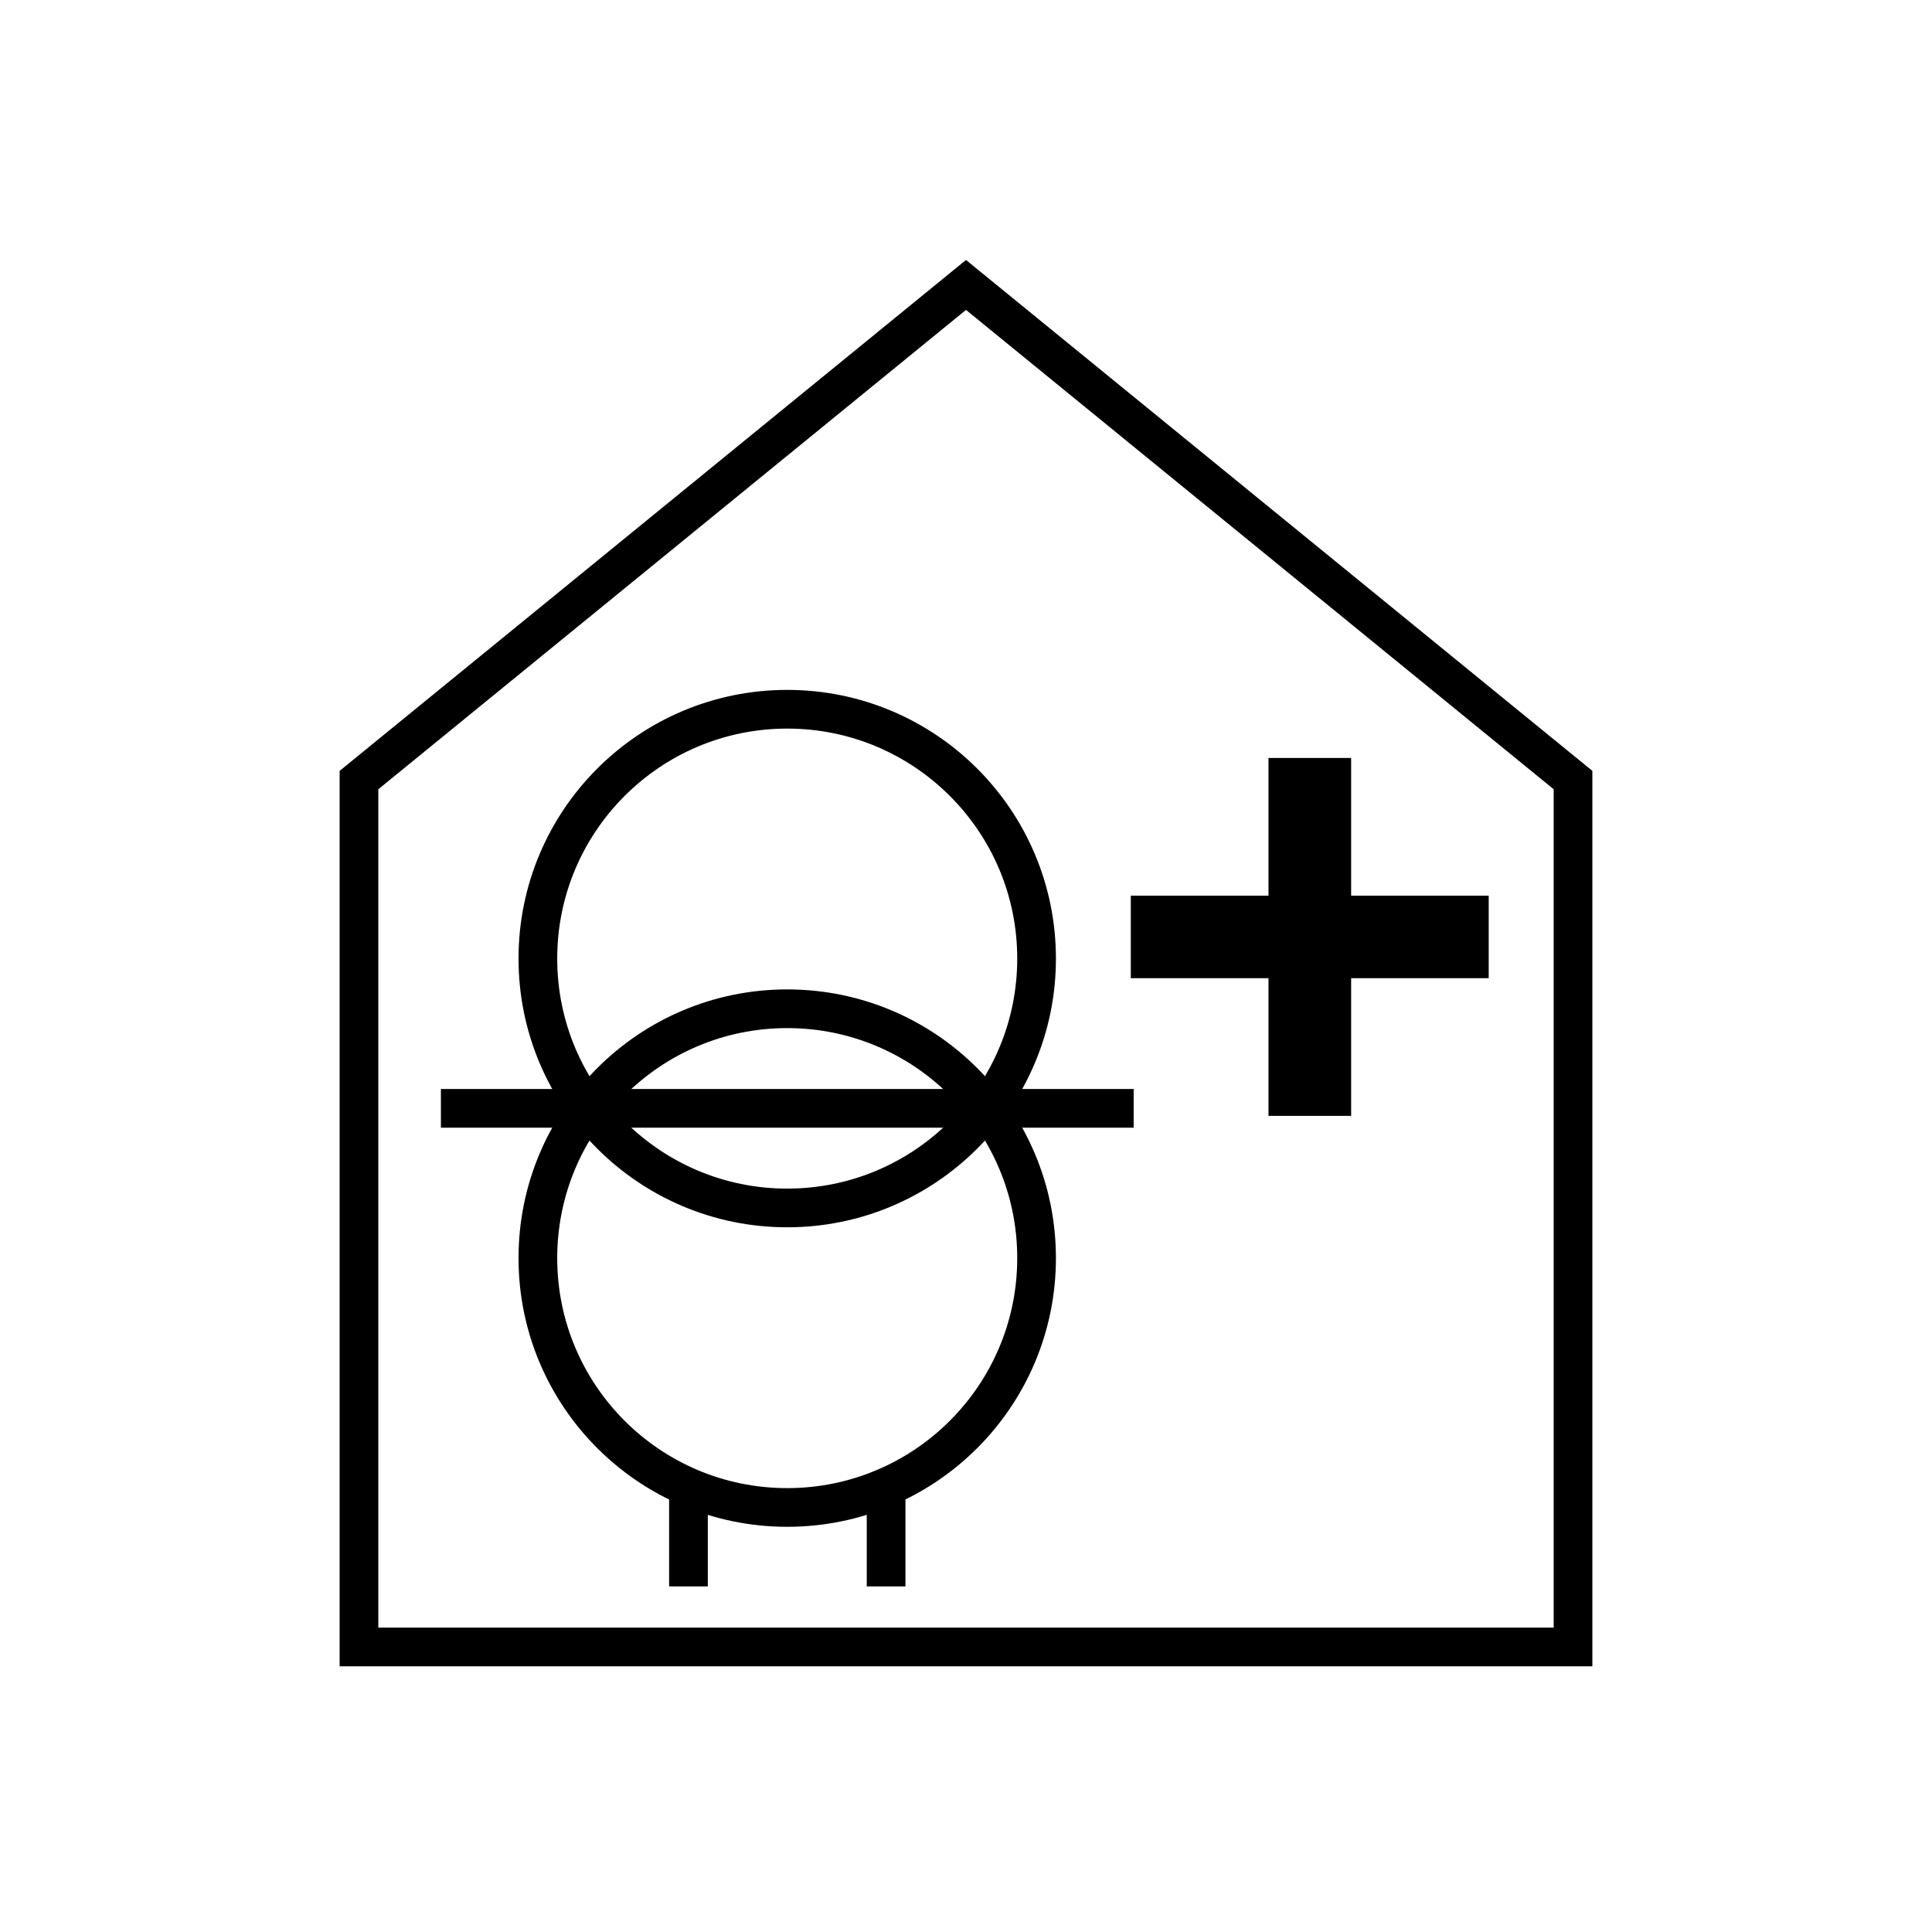 <?xml version="1.0" encoding="UTF-8"?>
<!DOCTYPE svg PUBLIC "-//W3C//DTD SVG 1.1//EN" "http://www.w3.org/Graphics/SVG/1.1/DTD/svg11.dtd">
<!-- Creator: CorelDRAW -->
<svg xmlns="http://www.w3.org/2000/svg" xmlns:xlink="http://www.w3.org/1999/xlink" xml:space="preserve" width="40px" height="40px" shape-rendering="geometricPrecision" text-rendering="geometricPrecision" image-rendering="optimizeQuality" fill-rule="evenodd" clip-rule="evenodd" viewBox="0 0 16.178 16.178">
 <g id="Ebene_x0020_1">
  <rect fill="none" width="16.178" height="16.178"/>
  <g id="_213452696">
   <circle id="_213452648" fill="none" stroke="black" stroke-width="0.324" cx="6.592" cy="8.027" r="2.088"/>
   <circle id="_213450968" fill="none" stroke="black" stroke-width="0.324" cx="6.592" cy="10.535" r="2.088"/>
   <line id="_213452672" fill="none" stroke="black" stroke-width="0.324" x1="5.765" y1="13.284" x2="5.765" y2="12.51"/>
   <line id="_213451040" fill="none" stroke="black" stroke-width="0.324" x1="7.42" y1="12.51" x2="7.42" y2="13.284"/>
   <line id="_213452624" fill="none" stroke="black" stroke-width="0.324" x1="3.692" y1="9.281" x2="9.493" y2="9.281"/>
   <polygon id="_213451688" fill="none" stroke="black" stroke-width="0.324" points="13.172,13.791 3.006,13.791 3.006,6.532 8.089,2.386 13.172,6.532 "/>
   <polygon id="_213452528" fill="black" points="9.469,8.191 9.469,7.5 10.622,7.5 10.622,6.347 11.314,6.347 11.314,7.5 12.466,7.5 12.466,8.191 11.314,8.191 11.314,9.344 10.622,9.344 10.622,8.191 "/>
  </g>
 </g>
</svg>
